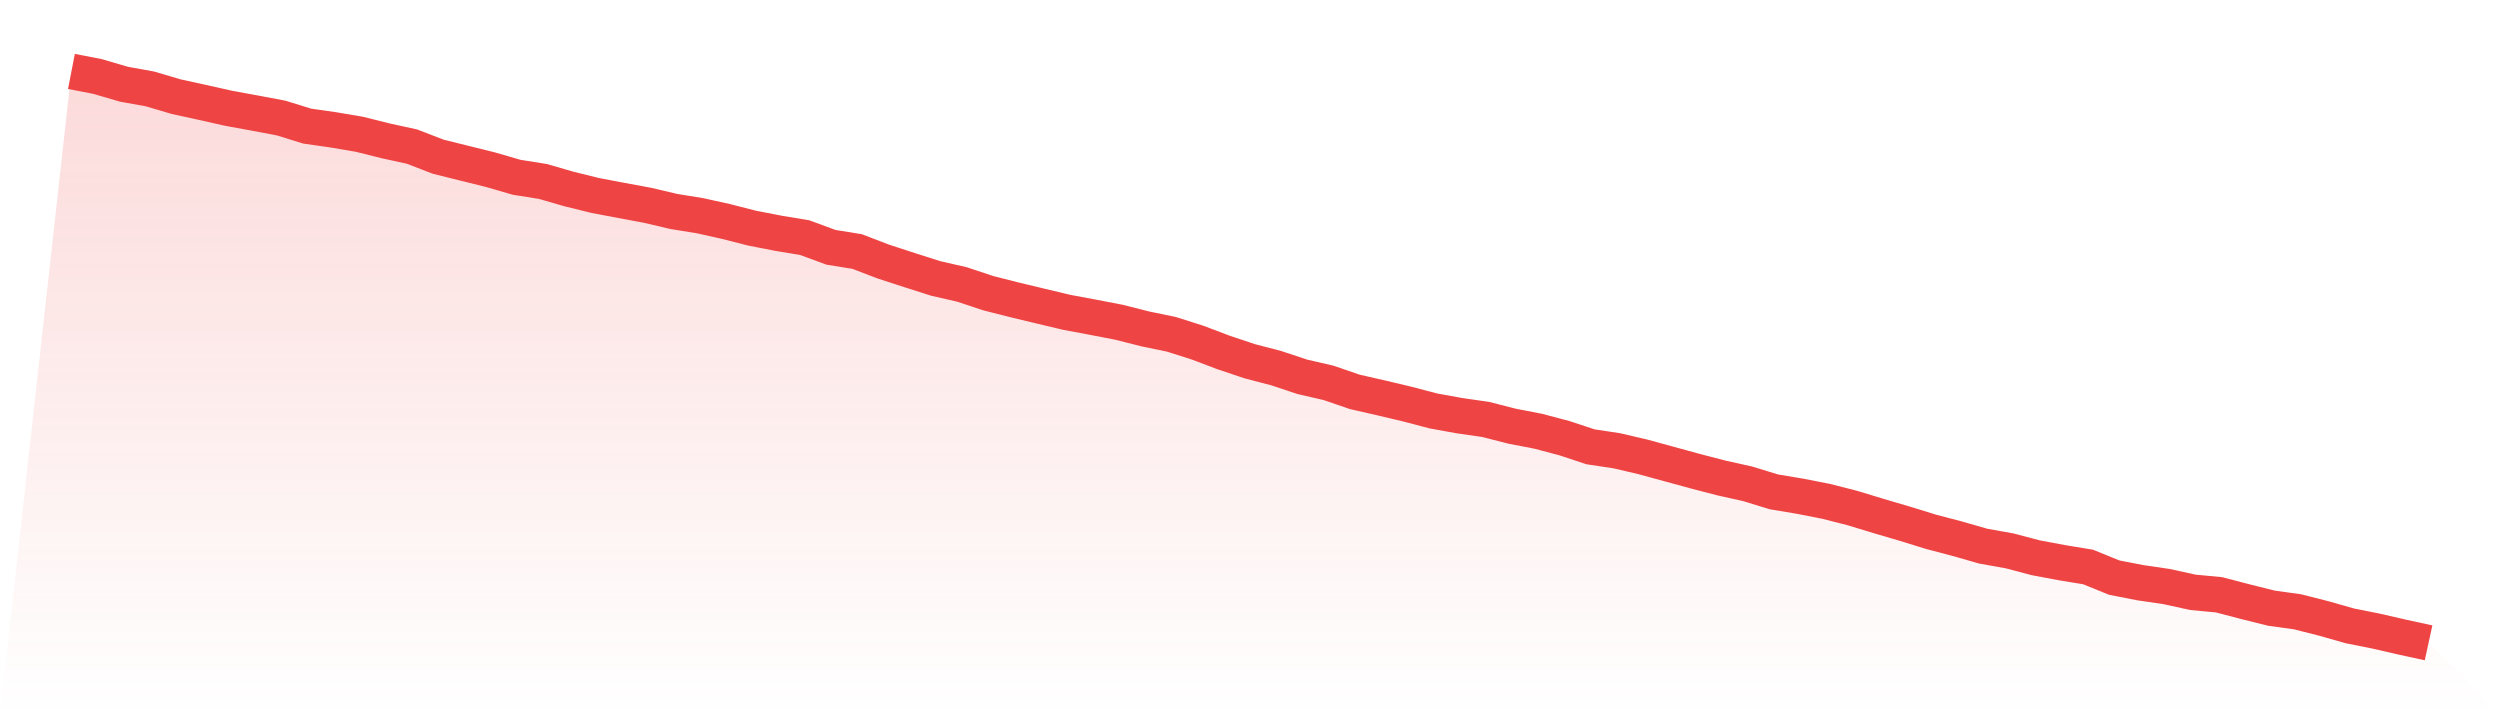 <svg viewBox="0 0 140 40" xmlns="http://www.w3.org/2000/svg">
<defs>
<linearGradient id="gradient" x1="0" x2="0" y1="0" y2="1">
<stop offset="0%" stop-color="#ef4444" stop-opacity="0.2"/>
<stop offset="100%" stop-color="#ef4444" stop-opacity="0"/>
</linearGradient>
</defs>
<path d="M4,4 L4,4 L5.467,4.285 L6.933,4.715 L8.4,4.98 L9.867,5.414 L11.333,5.734 L12.8,6.063 L14.267,6.332 L15.733,6.608 L17.2,7.062 L18.667,7.272 L20.133,7.521 L21.6,7.888 L23.067,8.208 L24.533,8.774 L26,9.139 L27.467,9.503 L28.933,9.928 L30.4,10.161 L31.867,10.585 L33.333,10.947 L34.8,11.225 L36.267,11.497 L37.733,11.842 L39.2,12.08 L40.667,12.406 L42.133,12.78 L43.6,13.065 L45.067,13.308 L46.533,13.849 L48,14.086 L49.467,14.648 L50.933,15.125 L52.4,15.593 L53.867,15.928 L55.333,16.416 L56.8,16.789 L58.267,17.141 L59.733,17.49 L61.2,17.764 L62.667,18.047 L64.133,18.418 L65.6,18.722 L67.067,19.188 L68.533,19.744 L70,20.234 L71.467,20.616 L72.933,21.103 L74.4,21.441 L75.867,21.945 L77.333,22.279 L78.8,22.627 L80.267,23.012 L81.733,23.278 L83.2,23.489 L84.667,23.865 L86.133,24.148 L87.6,24.536 L89.067,25.021 L90.533,25.242 L92,25.584 L93.467,25.985 L94.933,26.386 L96.4,26.767 L97.867,27.094 L99.333,27.543 L100.8,27.789 L102.267,28.076 L103.733,28.45 L105.2,28.896 L106.667,29.327 L108.133,29.78 L109.6,30.166 L111.067,30.586 L112.533,30.848 L114,31.235 L115.467,31.51 L116.933,31.751 L118.4,32.348 L119.867,32.633 L121.333,32.848 L122.8,33.17 L124.267,33.309 L125.733,33.692 L127.2,34.058 L128.667,34.262 L130.133,34.634 L131.6,35.051 L133.067,35.343 L134.533,35.68 L136,36 L140,40 L0,40 z" fill="url(#gradient)"/>
<path d="M4,4 L4,4 L5.467,4.285 L6.933,4.715 L8.4,4.98 L9.867,5.414 L11.333,5.734 L12.8,6.063 L14.267,6.332 L15.733,6.608 L17.2,7.062 L18.667,7.272 L20.133,7.521 L21.6,7.888 L23.067,8.208 L24.533,8.774 L26,9.139 L27.467,9.503 L28.933,9.928 L30.4,10.161 L31.867,10.585 L33.333,10.947 L34.8,11.225 L36.267,11.497 L37.733,11.842 L39.2,12.08 L40.667,12.406 L42.133,12.78 L43.6,13.065 L45.067,13.308 L46.533,13.849 L48,14.086 L49.467,14.648 L50.933,15.125 L52.4,15.593 L53.867,15.928 L55.333,16.416 L56.8,16.789 L58.267,17.141 L59.733,17.49 L61.2,17.764 L62.667,18.047 L64.133,18.418 L65.6,18.722 L67.067,19.188 L68.533,19.744 L70,20.234 L71.467,20.616 L72.933,21.103 L74.4,21.441 L75.867,21.945 L77.333,22.279 L78.8,22.627 L80.267,23.012 L81.733,23.278 L83.2,23.489 L84.667,23.865 L86.133,24.148 L87.6,24.536 L89.067,25.021 L90.533,25.242 L92,25.584 L93.467,25.985 L94.933,26.386 L96.4,26.767 L97.867,27.094 L99.333,27.543 L100.8,27.789 L102.267,28.076 L103.733,28.45 L105.2,28.896 L106.667,29.327 L108.133,29.78 L109.6,30.166 L111.067,30.586 L112.533,30.848 L114,31.235 L115.467,31.51 L116.933,31.751 L118.4,32.348 L119.867,32.633 L121.333,32.848 L122.8,33.17 L124.267,33.309 L125.733,33.692 L127.2,34.058 L128.667,34.262 L130.133,34.634 L131.6,35.051 L133.067,35.343 L134.533,35.68 L136,36" fill="none" stroke="#ef4444" stroke-width="2"/>
</svg>